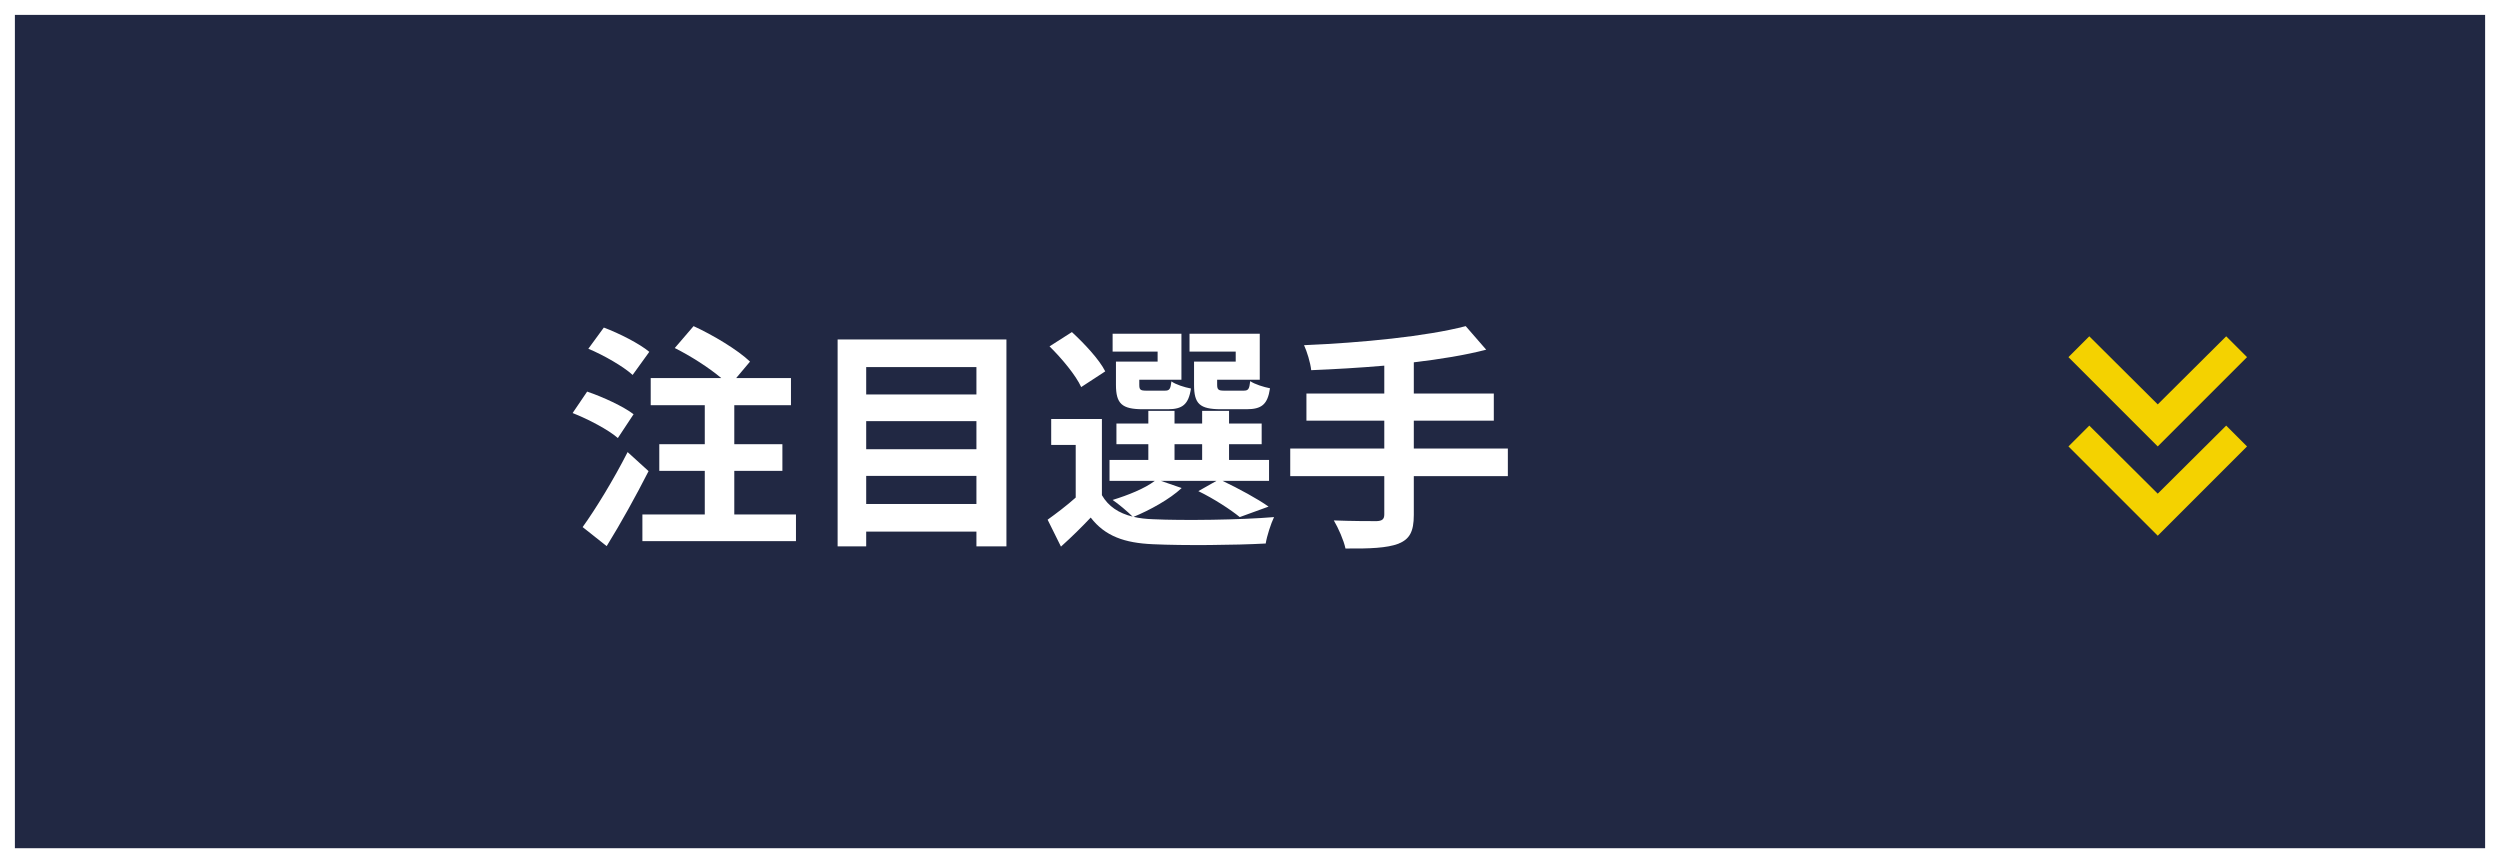 <svg width="168" height="58" viewBox="0 0 168 58" fill="none" xmlns="http://www.w3.org/2000/svg">
<rect x="0" y="0" width="168" height="58" fill="#808080" stroke="none"/>
<rect x="0.5" y="0.5" width="167" height="57" fill="#212843"/>
<rect x="0.5" y="0.5" width="167" height="57" stroke="white"/>
<path d="M101.328 30.14V31.996H95.008V34.604C95.008 35.74 94.72 36.236 93.968 36.54C93.2 36.828 92.048 36.876 90.416 36.86C90.304 36.316 89.936 35.484 89.632 34.972C90.816 35.02 92.16 35.02 92.512 35.02C92.88 35.004 93.024 34.892 93.024 34.572V31.996H86.704V30.14H93.024V28.268H87.792V26.444H93.024V24.572C91.36 24.716 89.68 24.812 88.112 24.876C88.064 24.38 87.824 23.612 87.632 23.196C91.488 23.036 95.872 22.604 98.496 21.916L99.872 23.5C98.448 23.868 96.768 24.14 95.008 24.348V26.444H100.384V28.268H95.008V30.14H101.328Z" fill="white"/>
<path d="M83.04 24.3V23.628H79.936V22.428H84.656V25.516H81.792V25.836C81.792 26.188 81.872 26.252 82.272 26.252H83.568C83.888 26.252 83.952 26.156 84.016 25.612C84.304 25.82 84.928 26.012 85.344 26.092C85.184 27.196 84.768 27.5 83.76 27.5H82.048C80.608 27.5 80.24 27.132 80.24 25.852V24.3H83.04ZM77.792 24.3V23.628H74.768V22.428H79.392V25.516H76.56V25.852C76.56 26.188 76.624 26.252 77.04 26.252H78.272C78.592 26.252 78.656 26.156 78.72 25.628C78.992 25.836 79.6 26.028 80.032 26.108C79.872 27.196 79.44 27.5 78.48 27.5H76.8C75.392 27.5 74.992 27.132 74.992 25.852V24.3H77.792ZM74.272 24.956L72.656 26.012C72.304 25.228 71.344 24.076 70.528 23.276L72.032 22.316C72.864 23.084 73.872 24.156 74.272 24.956ZM78.928 29.852V30.908H80.784V29.852H78.928ZM78.016 32.316L79.408 32.796C78.608 33.548 77.264 34.284 76.176 34.732C76.576 34.828 77.008 34.876 77.488 34.892C79.456 34.988 83.376 34.94 85.616 34.748C85.408 35.18 85.136 36.012 85.056 36.524C83.024 36.636 79.488 36.668 77.488 36.572C75.568 36.492 74.256 36.028 73.296 34.78C72.688 35.42 72.064 36.044 71.296 36.732L70.4 34.924C70.976 34.508 71.68 33.98 72.288 33.436V29.9H70.64V28.156H74.048V33.276C74.48 34.028 75.184 34.492 76.112 34.716C75.792 34.396 75.152 33.852 74.768 33.596C75.808 33.276 76.928 32.828 77.6 32.316H74.56V30.908H77.168V29.852H75.024V28.46H77.168V27.612H78.928V28.46H80.784V27.612H82.592V28.46H84.784V29.852H82.592V30.908H85.28V32.316H82.16C83.264 32.844 84.528 33.532 85.248 34.044L83.312 34.748C82.704 34.252 81.584 33.516 80.528 33.004L81.744 32.316H78.016Z" fill="white"/>
<path d="M58.208 33.868H65.616V31.98H58.208V33.868ZM65.616 28.3H58.208V30.188H65.616V28.3ZM65.616 24.668H58.208V26.508H65.616V24.668ZM56.288 22.812H67.632V36.716H65.616V35.724H58.208V36.716H56.288V22.812Z" fill="white"/>
<path d="M43.633 23.644L42.513 25.196C41.904 24.636 40.577 23.868 39.536 23.436L40.577 22.012C41.6 22.396 42.961 23.084 43.633 23.644ZM42.577 27.836L41.52 29.436C40.88 28.876 39.536 28.172 38.48 27.756L39.456 26.316C40.496 26.668 41.889 27.308 42.577 27.836ZM42.176 30.38L43.584 31.66C42.736 33.324 41.728 35.148 40.769 36.7L39.153 35.42C40.017 34.22 41.233 32.236 42.176 30.38ZM49.344 34.572H53.489V36.364H43.169V34.572H47.361V31.644H44.304V29.852H47.361V27.228H43.728V25.404H48.465C47.633 24.7 46.401 23.916 45.344 23.388L46.608 21.916C47.904 22.508 49.584 23.516 50.401 24.3L49.472 25.404H53.153V27.228H49.344V29.852H52.577V31.644H49.344V34.572Z" fill="white"/>
<mask id="mask0_2314_1732" style="mask-type:alpha" maskUnits="userSpaceOnUse" x="133" y="17" width="24" height="24">
<rect x="133" y="17" width="24" height="24" fill="#D9D9D9"/>
</mask>
<g mask="url(#mask0_2314_1732)">
<path d="M145 36L139 30L140.4 28.6L145 33.175L149.6 28.6L151 30L145 36ZM145 30L139 24L140.4 22.6L145 27.175L149.6 22.6L151 24L145 30Z" fill="#F4D200"/>
</g>
</svg>
